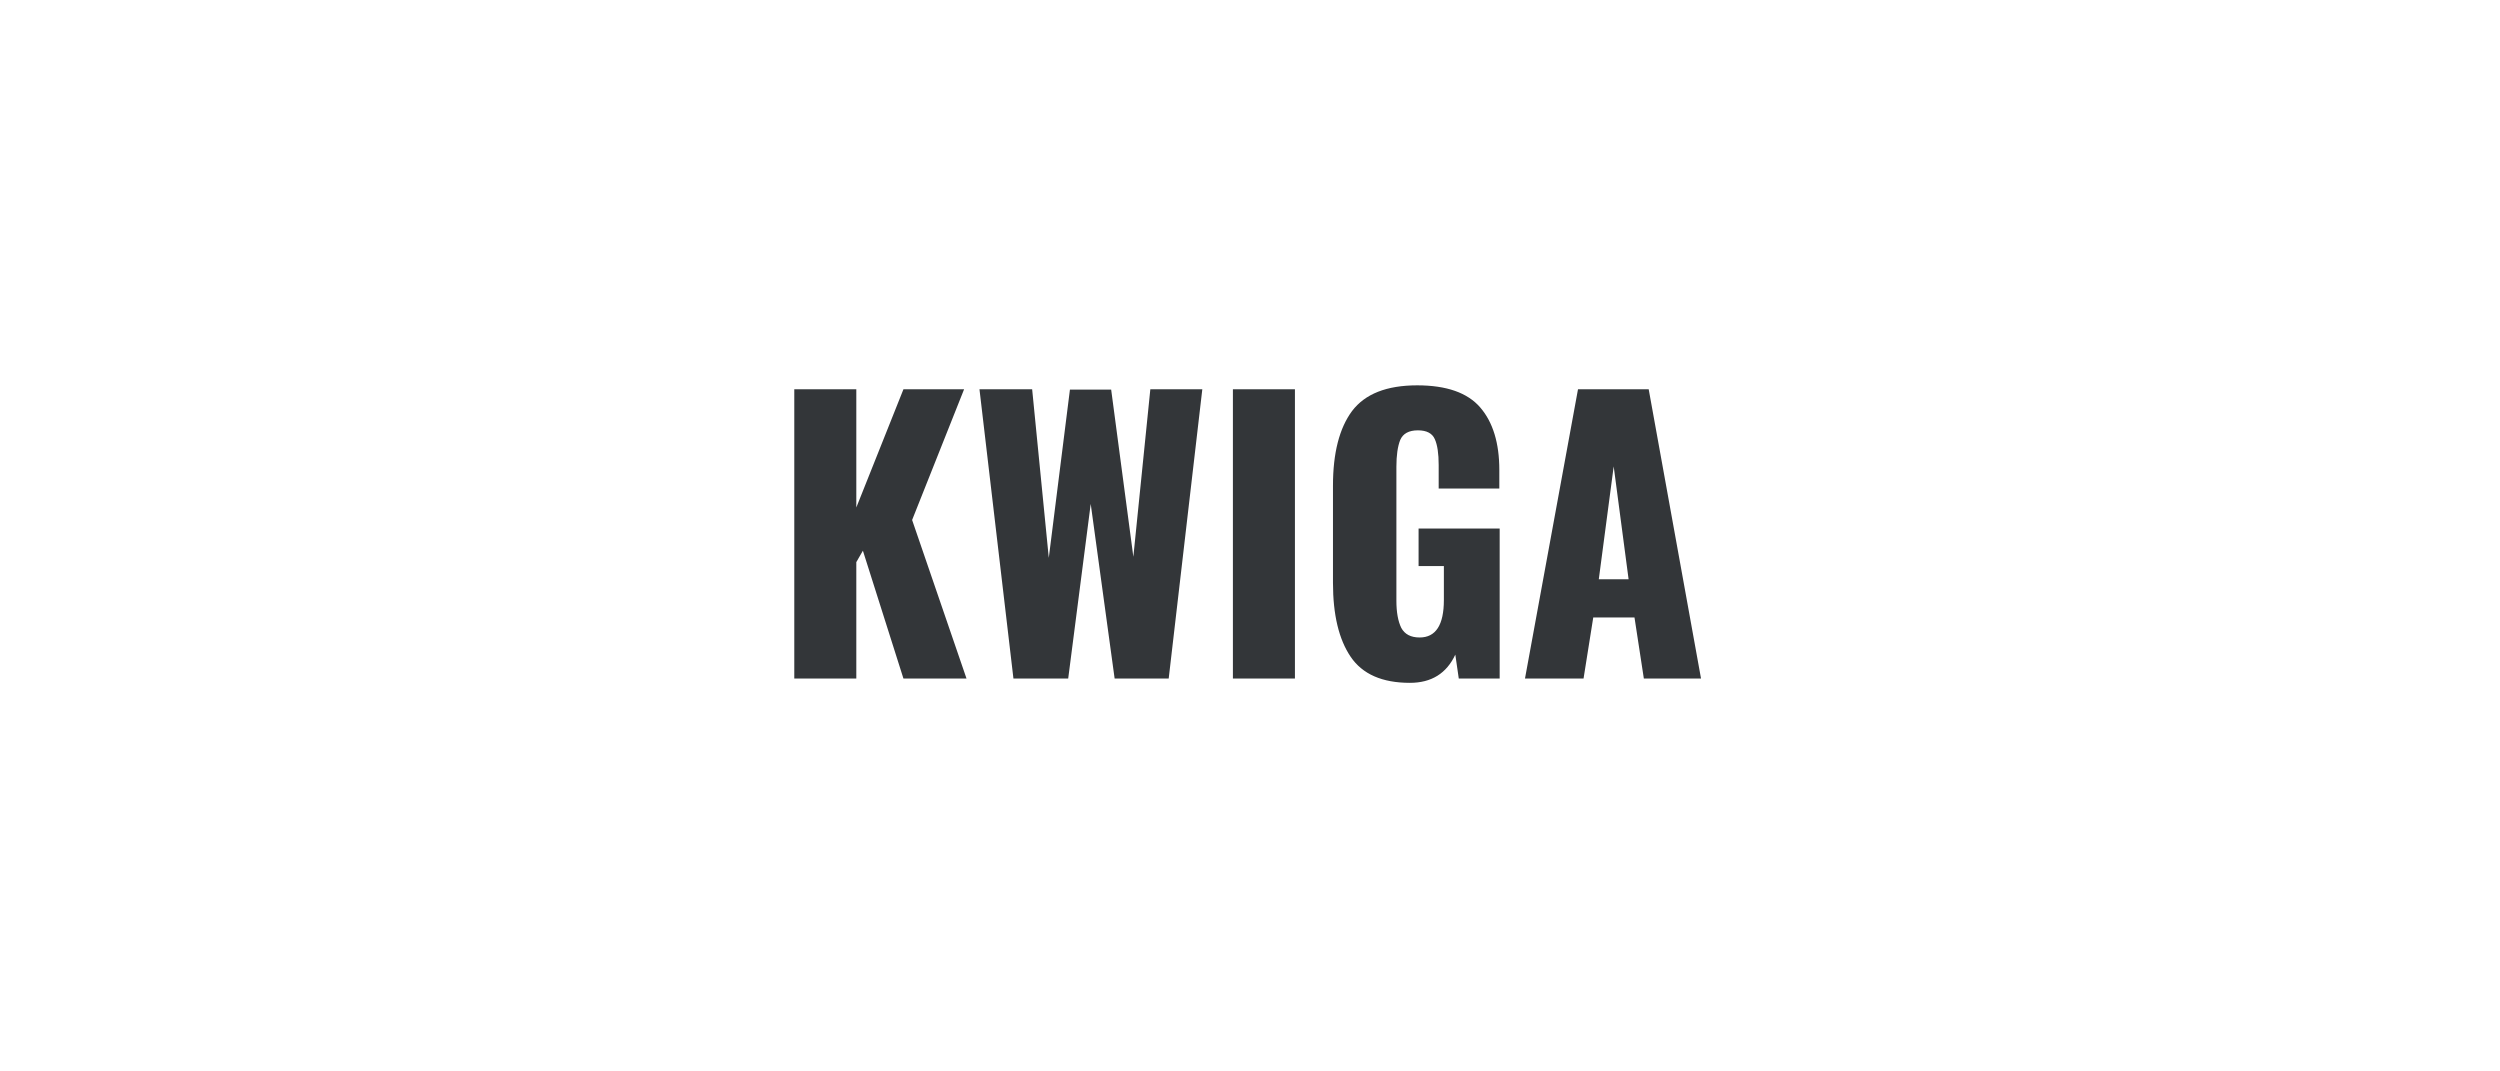 <svg width="280" height="120" viewBox="0 0 280 120" fill="none" xmlns="http://www.w3.org/2000/svg">
<path d="M88.96 43.598H95.907V56.838L101.186 43.598H107.979L102.157 58.239L108.25 75.998H101.186L96.645 61.678L95.907 62.959V75.998H88.96V43.598ZM109.701 43.598H115.601L117.464 62.478L119.832 43.638H124.451L126.935 62.358L128.837 43.598H134.659L130.894 75.998H124.839L122.161 56.438L119.638 75.998H113.505L109.701 43.598ZM138.085 43.598H145.032V75.998H138.085V43.598ZM157.91 76.478C154.805 76.478 152.593 75.505 151.273 73.558C149.953 71.612 149.293 68.852 149.293 65.278V54.398C149.293 50.745 150.005 47.958 151.428 46.038C152.877 44.118 155.31 43.158 158.725 43.158C162.011 43.158 164.366 43.985 165.789 45.639C167.213 47.292 167.924 49.625 167.924 52.638V54.718H161.132V52.078C161.132 50.798 160.99 49.839 160.705 49.199C160.42 48.532 159.786 48.198 158.803 48.198C157.794 48.198 157.134 48.558 156.824 49.278C156.539 49.998 156.396 50.998 156.396 52.278V67.278C156.396 68.558 156.577 69.572 156.94 70.318C157.328 71.038 158.014 71.398 158.997 71.398C160.808 71.398 161.714 69.998 161.714 67.198V63.398H158.881V59.198H167.963V75.998H163.383L162.995 73.318C162.011 75.425 160.317 76.478 157.91 76.478ZM176.736 43.598H184.654L190.515 75.998H184.111L183.063 69.158H178.444L177.357 75.998H170.798L176.736 43.598ZM182.403 64.879L180.734 52.239L179.065 64.879H182.403Z" fill="#333639"/>
</svg>
